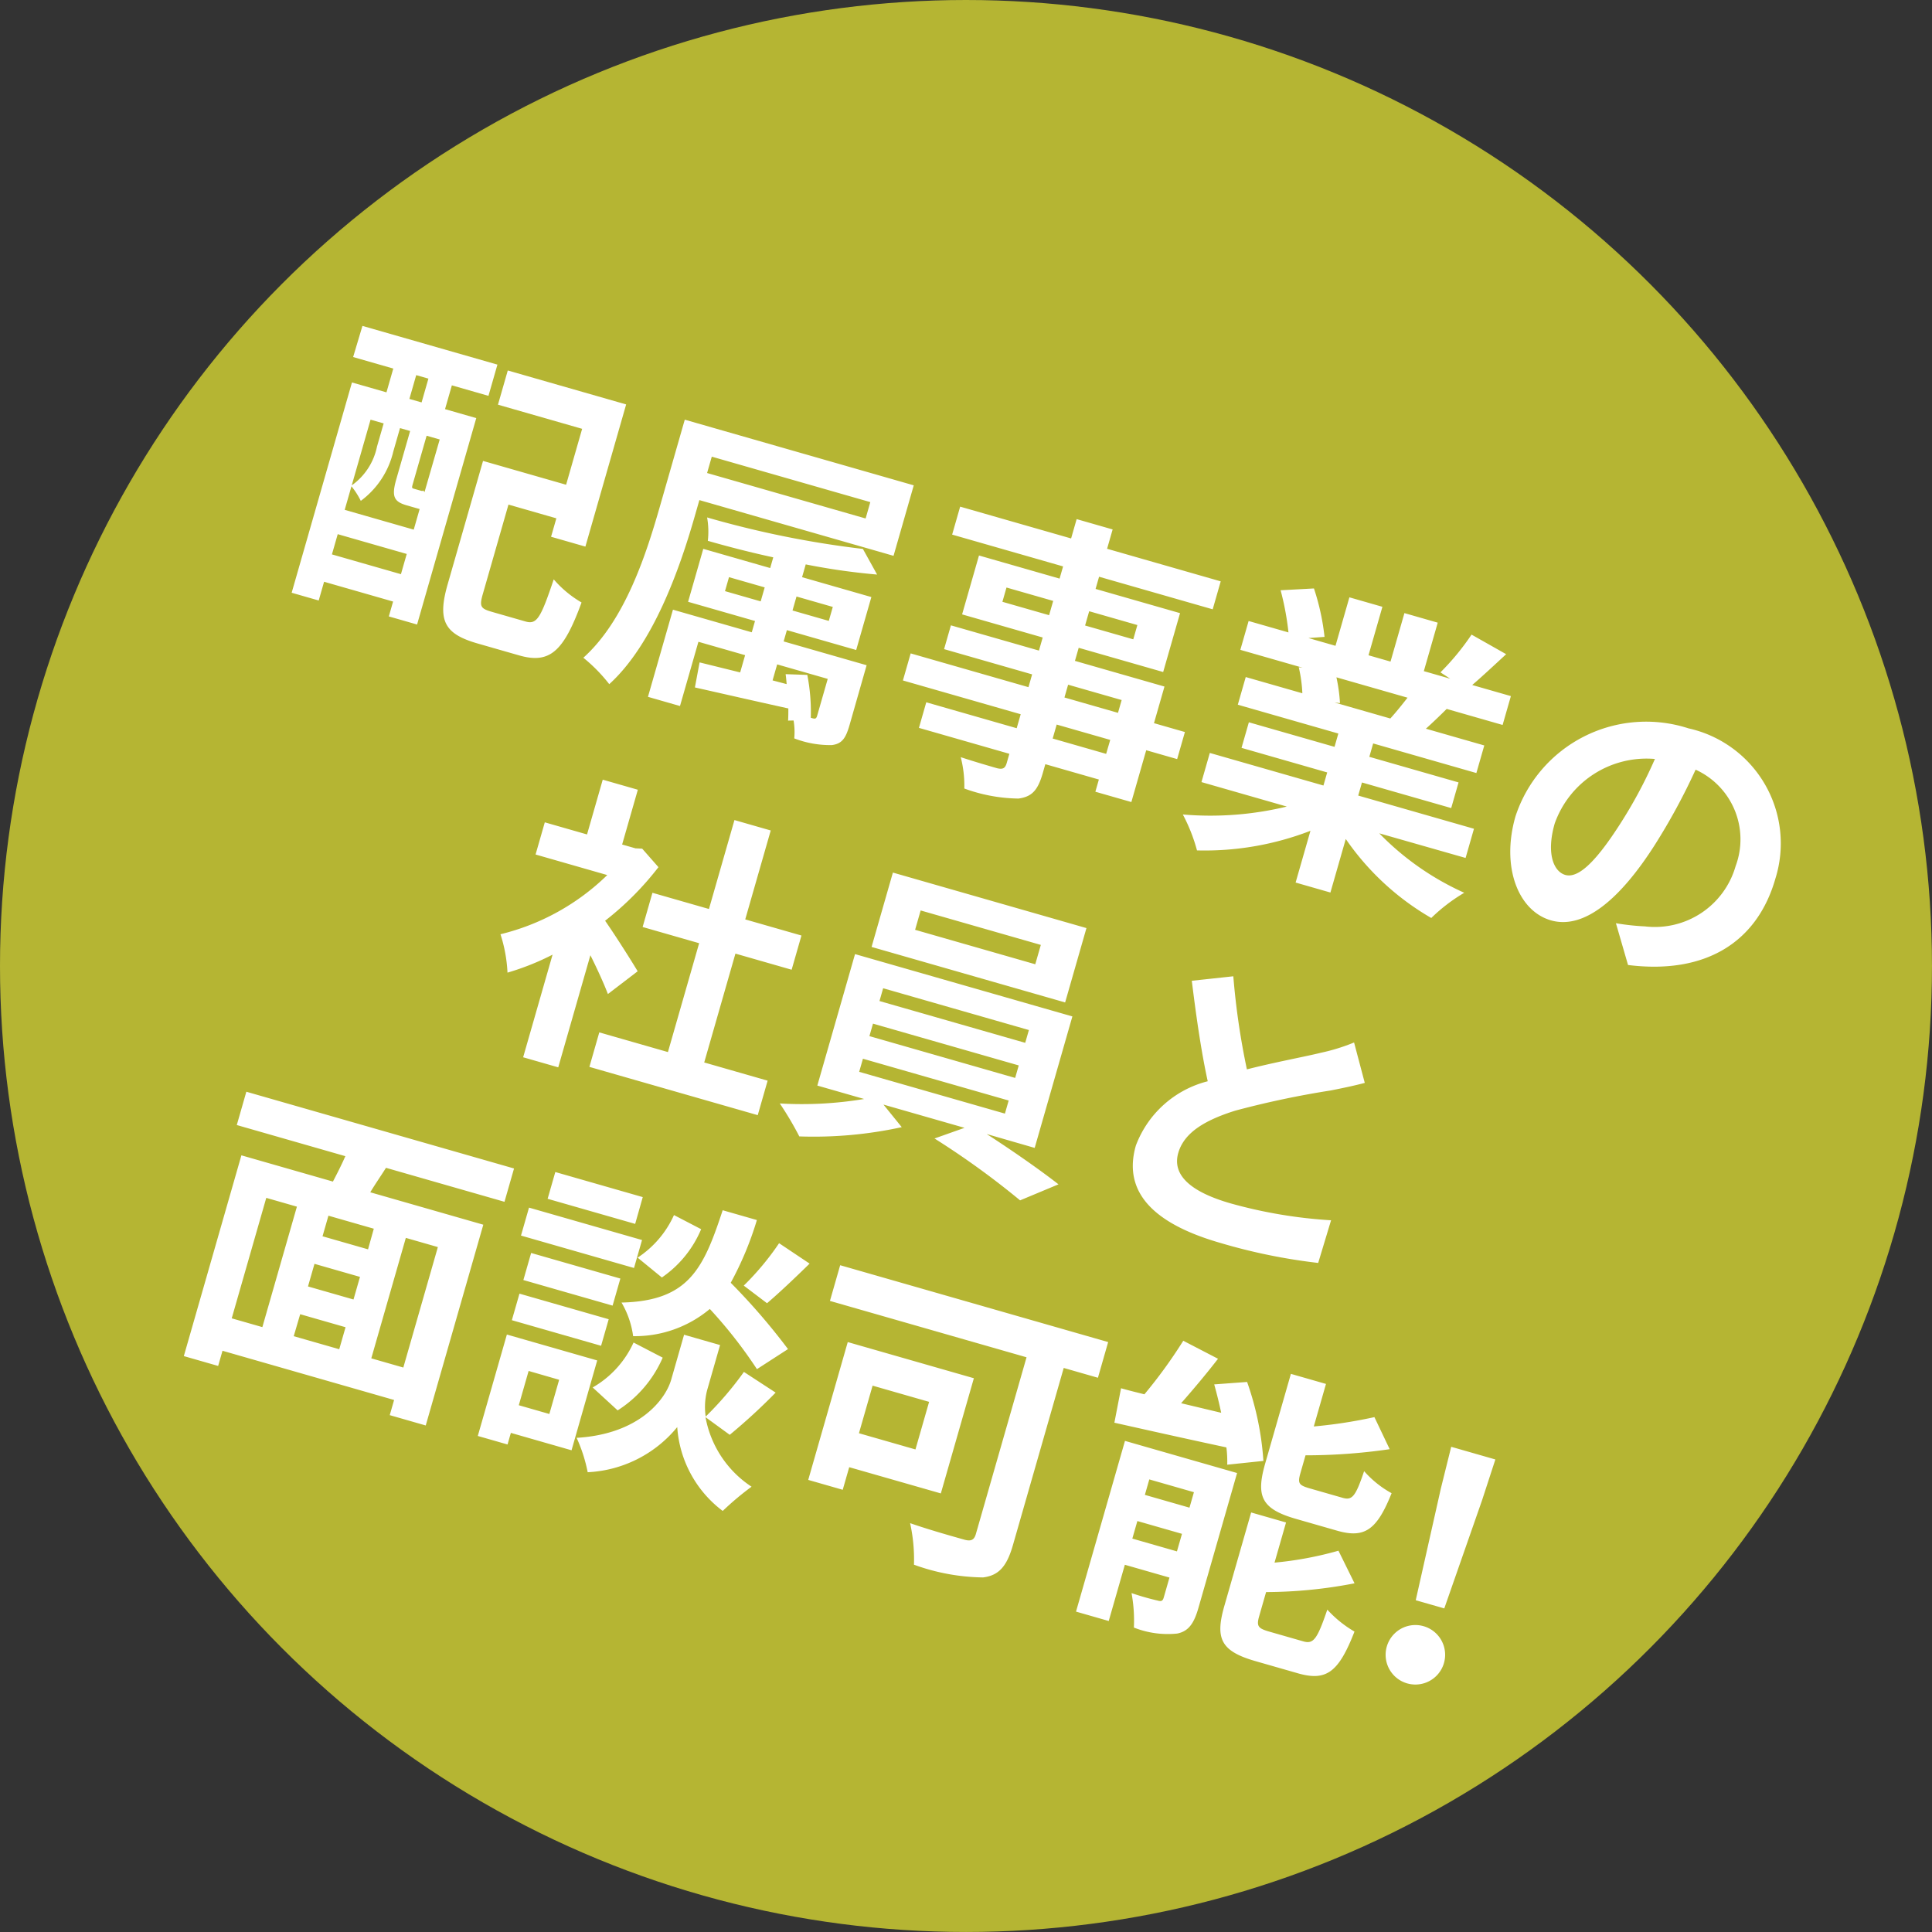 <svg xmlns="http://www.w3.org/2000/svg" width="81.171" height="81.171" viewBox="0 0 81.171 81.171">
  <rect x="0" y="0" width="81.171" height="81.171" fill="#333333" stroke="none"/>
  <g id="グループ_46" data-name="グループ 46" transform="translate(-285.615 -407.615)">
    <circle id="楕円形_25" data-name="楕円形 25" cx="40.585" cy="40.585" r="40.585" transform="translate(285.615 407.615)" fill="#b5b533"/>
    <path id="パス_53" data-name="パス 53" d="M-28.639-8.138h-.533v-1.04h.533Zm1.157,3.588a.284.284,0,0,1-.065-.052c-.026.039-.052.039-.169.039h-.234c-.091,0-.1-.013-.1-.182V-6.851h.572ZM-30.5-.962v-.884h3.016v.884Zm.572-5.889v1.014A2.649,2.649,0,0,1-30.5-3.978V-6.851ZM-27.6-3.809h.117v.9H-30.5V-3.939a3.284,3.284,0,0,1,.546.481,3.6,3.6,0,0,0,.741-2.366V-6.851h.442v2.106c0,.767.169.936.728.936Zm-4.329-5.369h1.755v1.04h-1.508V1.053H-30.5V.234h3.016v.65h1.235V-8.138h-1.365v-1.04h1.6v-1.365h-5.9Zm8.567,8.684c-.507,0-.585-.065-.585-.611V-5.018h2.093v.806h1.5v-6.214h-5.174v1.495h3.679v2.444H-25.48v5.395c0,1.6.455,2.041,1.9,2.041h1.807c1.339,0,1.755-.663,1.911-2.86a4.585,4.585,0,0,1-1.391-.611c-.078,1.716-.156,2.028-.65,2.028Zm14-8.814v.715h-6.929v-.715Zm1.56,1.9v-3.081H-17.81v3.822C-17.81-4.6-17.9-1.69-19.149.3a6.777,6.777,0,0,1,1.352.767c1.313-2.119,1.508-5.473,1.508-7.735V-7.41ZM-9.269.091A8.047,8.047,0,0,0-9.906-1.6l-.884.221q.078.175.156.39l-.611.013v-.7h2.21V-.065c0,.13-.039.156-.169.156ZM-14.2-4.03v-.611h1.56v.611Zm4.537-.611v.611h-1.586v-.611Zm2.041,1.963h-3.627v-.494h3.029V-5.486h-3.029v-.559a27.491,27.491,0,0,0,3-.416l-.871-.871a40.64,40.64,0,0,1-6.656.533,3.42,3.42,0,0,1,.3.936c.9,0,1.872-.026,2.834-.091v.468h-2.925v2.314h2.925v.494h-3.445V1.131h1.4V-1.677h2.041v.754l-1.755.065L-14.3.208c1.118-.065,2.561-.143,4.017-.234.052.182.1.351.13.494L-9.932.4a2.879,2.879,0,0,1,.234.715A4.179,4.179,0,0,0-8.1.949c.39-.169.481-.429.481-1.014Zm10.7.806H.741v-.611h2.34ZM.741-4.225h2.34v.559H.741ZM-2.873-6.812v-.624H-.832v.624Zm5.72-.624v.624H.741v-.624Zm3.159,3.77H4.654v-1.6H.741v-.572H4.433V-8.411H.741v-.533H5.707v-1.222H.741v-.845H-.832v.845H-5.681v1.222H-.832v.533H-4.355v2.574H-.832v.572H-4.68v1.04H-.832v.559H-5.98v1.183H-.832v.611H-4.784V-.754H-.832v.4c0,.234-.078.312-.325.325-.208,0-.975,0-1.6-.026A4.766,4.766,0,0,1-2.249,1.17,6.846,6.846,0,0,0,.052.949C.559.728.741.416.741-.351v-.4h2.34v.533H4.654V-2.483H6.006ZM14.6-7.631c-.143.351-.3.728-.455,1.04H11.713l.221-.039a6.984,6.984,0,0,0-.442-1Zm4.2,5.8V-3.107H13.741v-.572h3.9V-4.8h-3.9v-.585h4.511V-6.591H15.7c.195-.312.4-.663.611-1.04h2.444V-8.892h-1.69c.3-.455.65-1.04,1.014-1.638l-1.625-.39a10.472,10.472,0,0,1-.819,1.885l.468.143H14.95v-2.119H13.494v2.119h-.962v-2.119H11.089v2.119H9.906l.637-.234a9.837,9.837,0,0,0-.988-1.833L8.229-10.5a11.653,11.653,0,0,1,.806,1.612H7.293v1.261H10.01L9.854-7.6A5.842,5.842,0,0,1,10.3-6.591H7.826v1.209H12.22V-4.8H8.476v1.118H12.22v.572H7.254v1.274h3.731A13.658,13.658,0,0,1,6.877-.312,7.211,7.211,0,0,1,7.865.975,12.332,12.332,0,0,0,12.22-1.131V1.131h1.521v-2.34a11.1,11.1,0,0,0,4.368,2.2,7.272,7.272,0,0,1,1.04-1.4,11.614,11.614,0,0,1-4.121-1.417ZM31.551-4.576A4.95,4.95,0,0,0,26.3-9.646a5.776,5.776,0,0,0-5.967,5.564c0,2.2,1.2,3.783,2.639,3.783,1.417,0,2.535-1.612,3.315-4.238a26.29,26.29,0,0,0,.78-3.523A3.214,3.214,0,0,1,29.8-4.628a3.528,3.528,0,0,1-2.964,3.484,10,10,0,0,1-1.209.208L26.6.611C29.874.1,31.551-1.833,31.551-4.576ZM22-4.251a4.092,4.092,0,0,1,3.3-3.77,19.513,19.513,0,0,1-.689,3.146C24.076-3.12,23.569-2.3,23.023-2.3,22.516-2.3,22-2.938,22-4.251ZM-13.325,12.334c-.273-.26-1.274-1.157-1.9-1.664a12.618,12.618,0,0,0,1.534-2.782l-.871-.559-.273.065h-.585V5h-1.534V7.394H-18.8V8.8h3.133a9.711,9.711,0,0,1-3.627,3.627,6.2,6.2,0,0,1,.728,1.469,10.758,10.758,0,0,0,1.612-1.248v4.485h1.534v-4.9c.442.481.884,1,1.157,1.365Zm3.744,2.912V10.488h2.457V8.993H-9.581V5.106h-1.586V8.993h-2.47v1.495h2.47v4.758h-3v1.508h7.358V15.246Zm12.233-7.8H-2.6V6.6H2.652ZM4.3,5.392H-4.16v3.25H4.3Zm-7.514,7.865h6.37v.572h-6.37Zm0-1.534h6.37v.546h-6.37Zm0-1.547h6.37v.559h-6.37Zm7.969,4.693V9.123h-9.5v5.746H-2.7a15.87,15.87,0,0,1-3.354,1.157,13.6,13.6,0,0,1,1.17,1.105,17.321,17.321,0,0,0,4.03-1.56l-1-.7H1.69L.6,15.649a34.6,34.6,0,0,1,4.173,1.508l1.365-1.092c-.9-.364-2.262-.832-3.484-1.2Zm6.032-9.23L9.165,6.3c.585,1.378,1.209,2.769,1.807,3.874a4.372,4.372,0,0,0-2.158,3.432c0,2.236,1.963,2.951,4.55,2.951a24.143,24.143,0,0,0,4.173-.325l.026-1.872a20.069,20.069,0,0,1-4.251.481c-1.807,0-2.7-.494-2.7-1.43,0-.91.728-1.651,1.807-2.366a38.48,38.48,0,0,1,3.627-1.924c.481-.247.9-.468,1.287-.7l-.9-1.508a8.123,8.123,0,0,1-1.209.793c-.611.351-1.742.91-2.808,1.534A30.88,30.88,0,0,1,10.79,5.639ZM-18.2,31.051h-1.4V25.786h1.4Zm-7.5-5.265h1.339v5.265H-25.7Zm4.706.9h-1.989v-.9H-21Zm-1.989,3.406H-21v.962h-1.989ZM-21,28.88h-1.989v-.988H-21Zm4.966-5.694V21.73h-11.7v1.456h4.745c-.052.39-.13.793-.208,1.17h-4v8.775h1.5v-.663h7.5v.663h1.573V24.356h-4.94c.1-.377.234-.767.351-1.17Zm11.57-1.508A11.418,11.418,0,0,1-5.4,23.8l1.144.442c.364-.546.832-1.339,1.261-2.093Zm1.586,4.173a27.029,27.029,0,0,0-3.081-2.015A13.715,13.715,0,0,0-5.629,21H-7.124c-.1,2.574-.312,4.056-3.016,4.9a3.789,3.789,0,0,1,.858,1.222A4.895,4.895,0,0,0-6.5,25.136a19.463,19.463,0,0,1,2.6,1.885ZM-9.048,30.3a4.966,4.966,0,0,0,1.209-2.652l-1.352-.273a4.156,4.156,0,0,1-1.131,2.288Zm.013-8.541A4.207,4.207,0,0,1-10.01,23.9l1.209.52a4.635,4.635,0,0,0,1.027-2.405Zm-1.469-.364h-3.822v1.17H-10.5Zm.468,1.742h-4.94v1.222h4.94Zm-.429,1.807h-3.9v1.183h3.9Zm-3.9,2.938h3.9V26.722h-3.9Zm2.6,1.859v1.495H-13.1V29.738Zm1.313-1.222H-14.4v4.433h1.3v-.507h2.652Zm6.214,1.469a25,25,0,0,0,1.365-2.236l-1.521-.468A14.055,14.055,0,0,1-5.421,29.53a2.8,2.8,0,0,1-.247-1.092V26.475H-7.241v1.963c0,.871-.663,2.574-3.146,3.445a6.48,6.48,0,0,1,.845,1.261,5.182,5.182,0,0,0,3.094-2.86,4.81,4.81,0,0,0,2.808,2.86,12.215,12.215,0,0,1,.884-1.313,4.442,4.442,0,0,1-2.665-2.275Zm7.67-3.64v2.08H.962v-2.08Zm1.534,3.562V24.876H-.546V30.9H.962v-.988ZM9.971,21.86H-1.742v1.56H6.851v7.722c0,.273-.117.364-.416.364s-1.443.013-2.366-.039A7.012,7.012,0,0,1,4.706,33.1a8.779,8.779,0,0,0,2.938-.286c.611-.26.832-.715.832-1.651V23.42H9.971ZM21.4,26.826c1.2,0,1.6-.481,1.768-2.145a4.273,4.273,0,0,1-1.365-.572c-.052,1.131-.143,1.326-.559,1.326H19.825c-.494,0-.572-.052-.572-.52v-.767a24.477,24.477,0,0,0,3.328-1.222l-.988-1.118a20.254,20.254,0,0,1-2.34,1.079V21.028H17.719v3.913c0,1.43.364,1.885,1.885,1.885Zm-8.177,2.691V28.75h1.95v.767Zm1.95-2.587v.676h-1.95V26.93Zm1.521-1.274h-4.9v7.462h1.43V30.661h1.95v.871c0,.156-.052.195-.208.195a10.8,10.8,0,0,1-1.144,0,6.345,6.345,0,0,1,.494,1.365,3.853,3.853,0,0,0,1.82-.26c.429-.221.559-.6.559-1.274Zm-1.95-3.315c.208.338.416.7.611,1.066l-1.729.078c.325-.689.676-1.469.975-2.223l-1.612-.325a20.537,20.537,0,0,1-.949,2.613c-.364.013-.7.026-1.014.026l.13,1.469c1.326-.078,3.094-.182,4.81-.3a4.8,4.8,0,0,1,.234.689l1.417-.572a12.407,12.407,0,0,0-1.573-3Zm5.1,9.347c-.507,0-.6-.065-.6-.52v-1.04a19.709,19.709,0,0,0,3.471-1.378l-1.027-1.131a14.724,14.724,0,0,1-2.444,1.222V27.086H17.719v4.082c0,1.43.377,1.872,1.9,1.872h1.846c1.248,0,1.638-.507,1.807-2.34a4.813,4.813,0,0,1-1.352-.572c-.065,1.313-.156,1.56-.6,1.56Zm5.538-2.964h1.248l.273-4.8.065-1.807H25.038l.065,1.807ZM26,32.182a1.249,1.249,0,0,0,0-2.5,1.25,1.25,0,0,0,0,2.5Z" transform="translate(328.614 440.239) rotate(16)" fill="#fff"/>
  </g>
</svg>
